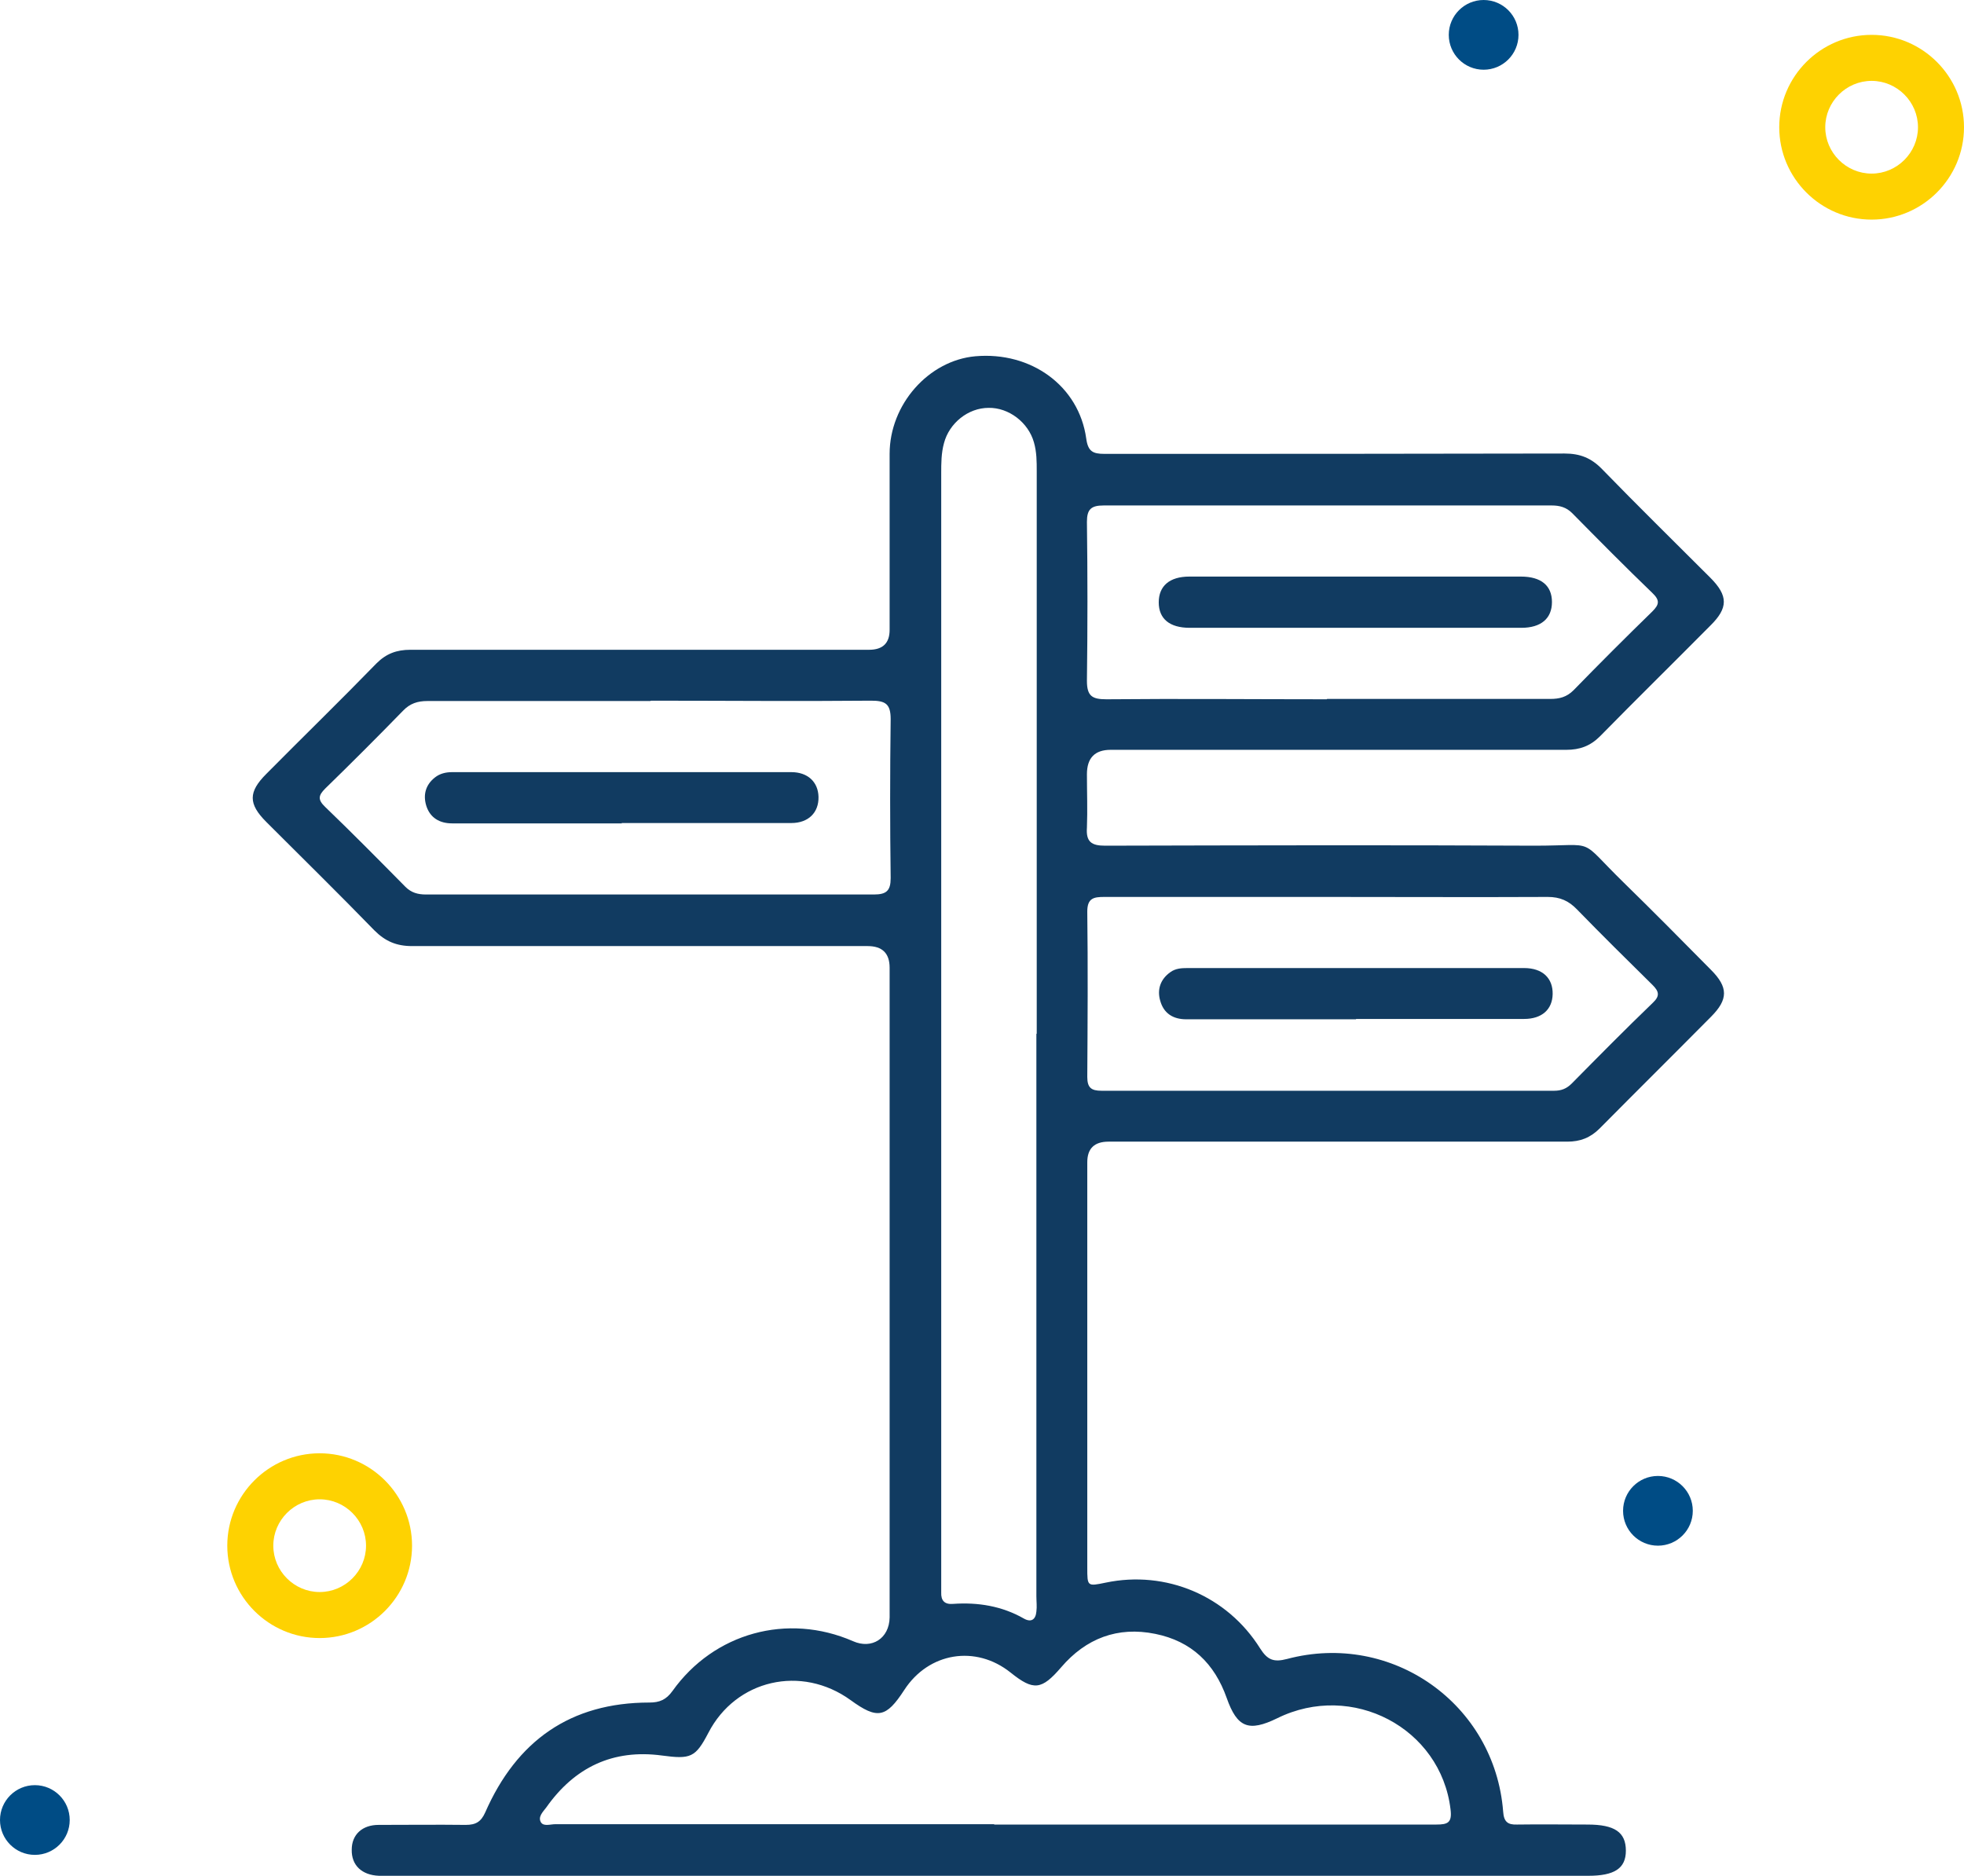 <?xml version="1.0" encoding="UTF-8"?>
<svg id="Capa_2" data-name="Capa 2" xmlns="http://www.w3.org/2000/svg" viewBox="0 0 56.34 53.81">
  <defs>
    <style>
      .cls-1 {
        fill: #113b61;
      }

      .cls-1, .cls-2, .cls-3 {
        stroke-width: 0px;
      }

      .cls-2 {
        fill: #fed201;
      }

      .cls-3 {
        fill: #004c85;
      }
    </style>
  </defs>
  <g id="Capa_1-2" data-name="Capa 1">
    <g>
      <path class="cls-2" d="M53.69,6.3c1.46,0,2.65-1.19,2.65-2.65s-1.19-2.65-2.65-2.65-2.65,1.19-2.65,2.65,1.19,2.65,2.65,2.65ZM53.69,2.32c.73,0,1.33.6,1.33,1.33s-.6,1.33-1.33,1.33-1.33-.6-1.33-1.33.6-1.33,1.33-1.33Z"/>
      <path class="cls-2" d="M9.17,46.99c1.46,0,2.65-1.19,2.65-2.65s-1.19-2.65-2.65-2.65-2.65,1.19-2.65,2.65,1.19,2.65,2.65,2.65ZM9.17,43.01c.73,0,1.33.6,1.33,1.33s-.6,1.33-1.33,1.33-1.33-.6-1.33-1.33.6-1.33,1.33-1.33Z"/>
      <circle class="cls-3" cx="42.56" cy="1" r="1"/>
      <circle class="cls-3" cx="1" cy="52.21" r="1"/>
      <circle class="cls-3" cx="47.56" cy="43.34" r="1"/>
      <g id="yrQszC.tif">
        <g>
          <path class="cls-1" d="M28.37,53.81c-5.69,0-11.38,0-17.06,0-.15,0-.29,0-.44,0-.49-.02-.79-.3-.78-.75,0-.43.3-.71.77-.71.83,0,1.67-.01,2.5,0,.29,0,.44-.09.56-.36.9-2.05,2.44-3.15,4.71-3.15.29,0,.48-.08.66-.33,1.19-1.67,3.3-2.25,5.18-1.43.54.24,1.04-.08,1.05-.68,0-.66,0-1.32,0-1.97,0-5.56,0-11.11,0-16.67q0-.62-.63-.62c-4.36,0-8.72,0-13.07,0-.45,0-.77-.14-1.08-.45-1.02-1.05-2.06-2.07-3.1-3.11-.52-.52-.52-.86,0-1.38,1.05-1.06,2.12-2.1,3.16-3.17.28-.28.58-.39.97-.39,4.39,0,8.77,0,13.16,0q.59,0,.59-.57c0-1.68,0-3.36,0-5.05,0-1.42,1.12-2.68,2.46-2.8,1.6-.14,2.97.85,3.18,2.36.05.37.19.44.52.44,4.4,0,8.8,0,13.2-.01.45,0,.77.13,1.08.45,1.02,1.05,2.06,2.07,3.1,3.11.52.52.52.87,0,1.38-1.05,1.06-2.11,2.1-3.16,3.17-.28.28-.58.39-.97.39-4.36,0-8.72,0-13.07,0q-.68,0-.68.7c0,.51.02,1.03,0,1.53-.03.41.13.52.52.52,4.11-.01,8.22-.02,12.33,0,1.82,0,1.21-.25,2.54,1.05.85.83,1.68,1.67,2.51,2.51.5.5.5.85,0,1.35-1.06,1.07-2.13,2.13-3.19,3.2-.27.27-.56.38-.93.38-4.39,0-8.77,0-13.16,0q-.61,0-.61.59c0,3.88,0,7.75,0,11.63,0,.54,0,.54.53.43,1.72-.36,3.48.37,4.43,1.89.21.33.39.4.77.3,3.01-.8,5.96,1.29,6.2,4.38.02.29.13.38.4.37.67-.01,1.35,0,2.02,0,.78,0,1.1.22,1.1.75,0,.51-.33.72-1.08.72-5.73,0-11.46,0-17.2,0ZM29.74,29.66c0-5.38,0-10.76,0-16.14,0-.28,0-.55-.08-.83-.16-.57-.72-1-1.3-.99-.59,0-1.13.44-1.28,1.01-.08.29-.08.58-.08.87,0,10.58,0,21.17,0,31.75,0,.12,0,.23,0,.35-.01.24.1.35.34.33.71-.05,1.4.06,2.03.42.21.12.34.03.36-.2.02-.14,0-.29,0-.44,0-5.38,0-10.76,0-16.14ZM28.52,52.34c4.23,0,8.45,0,12.68,0,.33,0,.46-.05.41-.44-.28-2.33-2.82-3.67-4.97-2.61-.82.4-1.15.27-1.45-.58-.35-.99-1.01-1.63-2.05-1.84-1.08-.22-1.99.13-2.7.96-.56.65-.79.68-1.45.15-1-.8-2.35-.58-3.05.5-.52.8-.77.85-1.54.29-1.41-1.02-3.29-.59-4.08.94-.37.71-.51.76-1.33.65-1.41-.19-2.51.34-3.32,1.49-.09.12-.25.27-.15.43.08.12.27.05.41.05,4.2,0,8.39,0,12.59,0ZM38.07,20.05c2.13,0,4.27,0,6.4,0,.26,0,.47-.05.67-.25.74-.76,1.5-1.52,2.26-2.26.2-.2.22-.32,0-.53-.78-.75-1.54-1.52-2.3-2.29-.17-.17-.36-.22-.59-.22-4.28,0-8.57,0-12.85,0-.36,0-.48.11-.48.47.02,1.52.02,3.04,0,4.56,0,.44.15.53.56.53,2.11-.02,4.21,0,6.32,0ZM18.66,20.11c-2.13,0-4.27,0-6.4,0-.28,0-.5.07-.7.28-.73.75-1.48,1.5-2.23,2.23-.2.2-.22.32,0,.53.78.75,1.54,1.52,2.3,2.29.17.17.36.22.59.22,4.28,0,8.57,0,12.85,0,.36,0,.48-.11.48-.47-.02-1.52-.02-3.04,0-4.56,0-.44-.15-.53-.56-.53-2.1.02-4.21,0-6.32,0ZM38.13,25.73c-2.15,0-4.3,0-6.45,0-.3,0-.49.03-.49.42.02,1.58.01,3.16,0,4.74,0,.31.11.4.41.4,4.33,0,8.65,0,12.98,0,.21,0,.36-.06.51-.21.77-.78,1.54-1.56,2.33-2.32.2-.19.17-.32-.01-.5-.73-.72-1.46-1.44-2.17-2.17-.24-.25-.49-.36-.84-.36-2.09.01-4.18,0-6.27,0Z"/>
          <path class="cls-1" d="M38.87,18.01c-1.58,0-3.16,0-4.74,0-.58,0-.89-.26-.89-.73,0-.47.31-.74.88-.74,3.17,0,6.34,0,9.51,0,.58,0,.89.26.89.73,0,.47-.31.74-.88.74-1.59,0-3.19,0-4.78,0Z"/>
          <path class="cls-1" d="M17.84,23.62c-1.62,0-3.24,0-4.87,0-.36,0-.63-.16-.74-.5-.1-.32-.02-.61.25-.82.14-.11.31-.15.49-.15,3.24,0,6.49,0,9.73,0,.47,0,.77.28.78.71.01.45-.29.75-.78.75-1.62,0-3.24,0-4.87,0Z"/>
          <path class="cls-1" d="M38.9,29.24c-1.62,0-3.24,0-4.87,0-.38,0-.65-.17-.75-.54-.09-.32.01-.61.29-.81.15-.11.32-.12.5-.12,3.22,0,6.43,0,9.65,0,.53,0,.83.29.82.75-.01.44-.31.71-.82.71-1.61,0-3.22,0-4.82,0Z"/>
        </g>
      </g>
    </g>
  </g>
</svg>